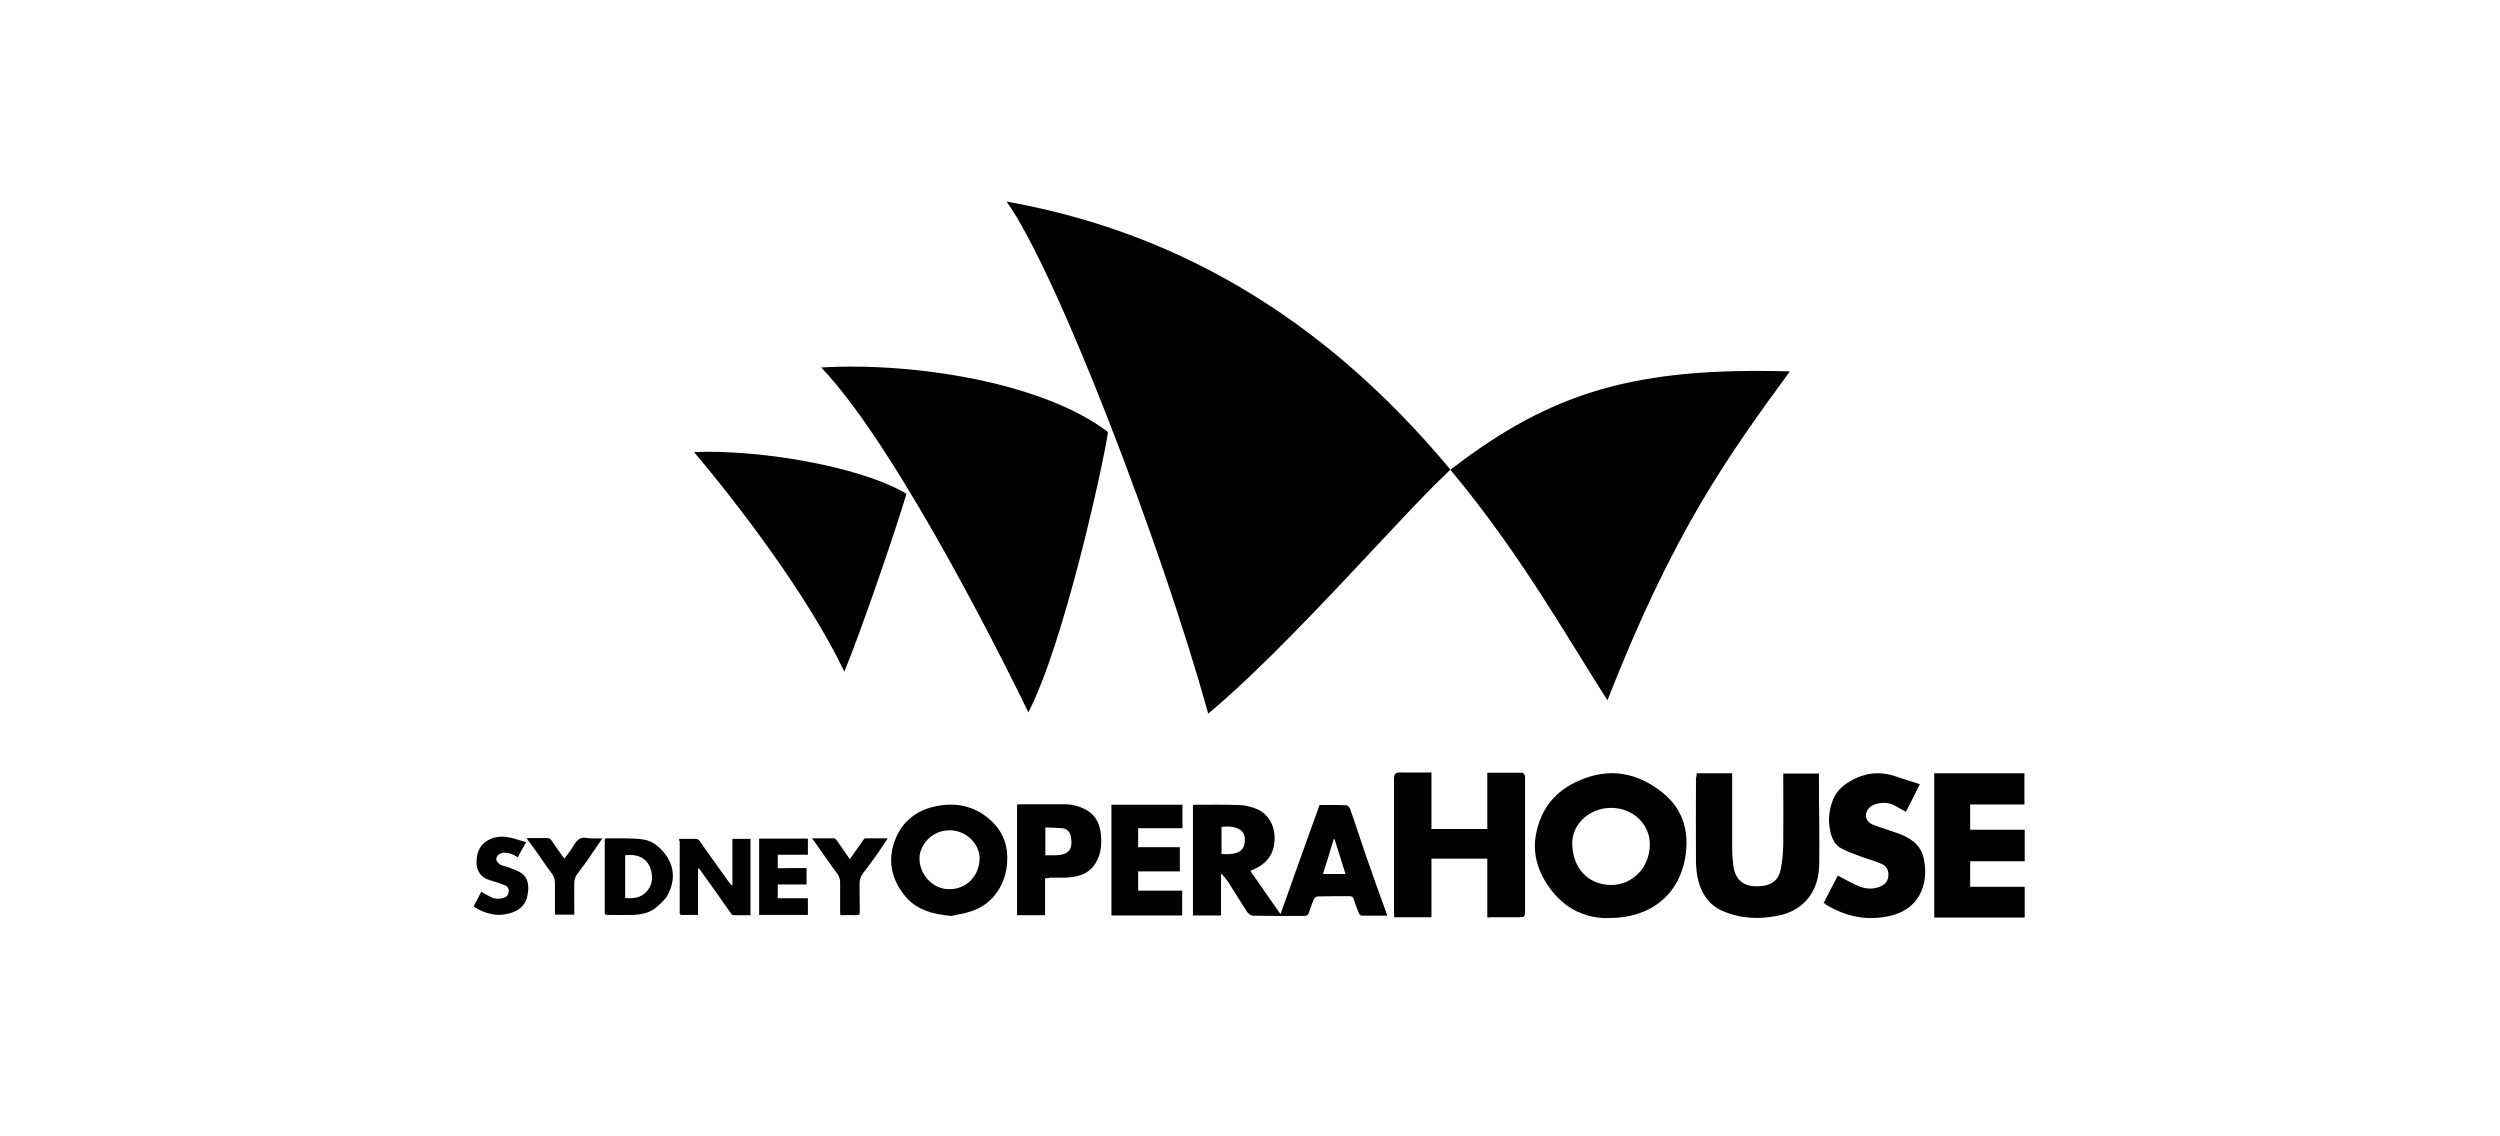 <svg width="154" height="70" viewBox="0 0 154 70" fill="none" xmlns="http://www.w3.org/2000/svg" aria-hidden="true"><path d="M85.451 56.407C84.902 56.407 84.386 56.407 83.885 56.407C83.82 56.407 83.724 56.311 83.692 56.23C83.578 55.942 83.481 55.669 83.384 55.38C83.336 55.252 83.272 55.204 83.142 55.204C82.48 55.204 81.834 55.204 81.172 55.22C81.091 55.22 80.978 55.3 80.946 55.38C80.817 55.653 80.72 55.942 80.623 56.23C80.574 56.375 80.51 56.423 80.349 56.423C79.299 56.423 78.249 56.423 77.184 56.407C77.071 56.407 76.909 56.295 76.829 56.183C76.441 55.589 76.069 54.979 75.682 54.369C75.553 54.177 75.407 53.985 75.214 53.808C75.214 54.659 75.214 55.525 75.214 56.391C74.617 56.391 74.051 56.391 73.486 56.391C73.486 54.113 73.486 51.851 73.486 49.589C73.567 49.589 73.631 49.573 73.696 49.573C74.552 49.573 75.423 49.557 76.279 49.589C76.587 49.589 76.893 49.653 77.184 49.749C78.136 50.022 78.637 50.937 78.492 51.995C78.379 52.782 77.894 53.279 77.168 53.583C77.119 53.599 77.087 53.616 77.022 53.648C77.636 54.53 78.233 55.397 78.88 56.311C79.686 54.033 80.478 51.819 81.285 49.589C81.834 49.589 82.4 49.573 82.948 49.605C83.013 49.605 83.126 49.733 83.159 49.813C83.481 50.712 83.772 51.626 84.079 52.525C84.515 53.776 84.951 55.011 85.403 56.247C85.419 56.263 85.435 56.311 85.451 56.407ZM75.246 52.605C76.489 52.701 76.699 52.252 76.683 51.642C76.667 51.113 76.102 50.824 75.246 50.937C75.246 51.482 75.246 52.028 75.246 52.605ZM82.884 53.84C82.658 53.102 82.432 52.397 82.206 51.691C82.189 51.691 82.173 51.691 82.157 51.691C81.947 52.397 81.722 53.119 81.495 53.84C81.963 53.84 82.416 53.84 82.884 53.84ZM58.597 56.423C57.403 56.31 56.417 56.038 55.707 55.14C54.916 54.145 54.674 53.006 55.109 51.819C55.562 50.552 56.547 49.829 57.887 49.621C59.114 49.428 60.212 49.749 61.1 50.6C61.827 51.289 62.118 52.172 62.037 53.182C61.989 53.76 61.827 54.306 61.52 54.803C61.1 55.493 60.487 55.942 59.728 56.167C59.34 56.295 58.904 56.343 58.597 56.423ZM58.484 54.771C59.517 54.787 60.325 53.969 60.342 52.894C60.358 51.979 59.517 51.161 58.533 51.145C57.37 51.129 56.692 52.075 56.643 52.766C56.579 53.84 57.467 54.803 58.484 54.771ZM68.464 49.573C69.933 49.573 71.371 49.573 72.84 49.573C72.84 50.054 72.84 50.519 72.84 51.017C71.936 51.017 71.031 51.017 70.111 51.017C70.111 51.418 70.111 51.787 70.111 52.188C70.967 52.188 71.806 52.188 72.678 52.188C72.678 52.685 72.678 53.166 72.678 53.68C71.838 53.68 70.983 53.68 70.111 53.68C70.111 54.081 70.111 54.465 70.111 54.867C71.015 54.867 71.903 54.867 72.824 54.867C72.824 55.38 72.824 55.877 72.824 56.391C71.371 56.391 69.917 56.391 68.464 56.391C68.464 54.113 68.464 51.851 68.464 49.573ZM64.378 54.097C64.378 54.867 64.378 55.621 64.378 56.375C63.797 56.375 63.232 56.375 62.651 56.375C62.651 54.097 62.651 51.835 62.651 49.557C62.731 49.557 62.812 49.541 62.893 49.541C63.781 49.541 64.653 49.541 65.541 49.541C66.058 49.541 66.542 49.669 66.978 49.926C67.543 50.263 67.753 50.808 67.818 51.418C67.882 52.124 67.802 52.814 67.317 53.407C66.962 53.824 66.494 53.969 65.993 54.032C65.573 54.097 65.137 54.049 64.701 54.065C64.589 54.097 64.491 54.097 64.378 54.097ZM64.394 52.685C64.637 52.685 64.863 52.685 65.073 52.685C65.816 52.653 66.09 52.332 65.977 51.594C65.928 51.257 65.751 51.049 65.412 51.017C65.073 50.985 64.733 50.985 64.394 50.969C64.394 51.546 64.394 52.108 64.394 52.685ZM91.618 56.503C91.618 55.3 91.618 54.113 91.618 52.894C90.472 52.894 89.342 52.894 88.178 52.894C88.178 54.097 88.178 55.3 88.178 56.503C87.403 56.503 86.661 56.503 85.885 56.503C85.885 56.359 85.869 56.247 85.869 56.118C85.869 53.407 85.869 50.712 85.869 48.001C85.869 47.68 85.966 47.568 86.289 47.584C86.903 47.6 87.533 47.584 88.178 47.584C88.178 48.771 88.178 49.91 88.178 51.065C89.342 51.065 90.455 51.065 91.618 51.065C91.618 49.91 91.618 48.771 91.618 47.6C92.361 47.6 93.055 47.6 93.766 47.6C93.83 47.6 93.911 47.712 93.927 47.776C93.96 47.856 93.944 47.953 93.944 48.049C93.944 50.712 93.944 53.391 93.944 56.054C93.944 56.503 93.944 56.503 93.475 56.503C92.894 56.503 92.329 56.503 91.747 56.503C91.698 56.536 91.682 56.52 91.618 56.503ZM99.111 56.552C98.239 56.584 97.318 56.343 96.527 55.781C96.059 55.444 95.639 54.979 95.316 54.498C94.702 53.567 94.395 52.493 94.622 51.37C94.928 49.797 95.816 48.691 97.351 48.049C99.207 47.263 100.903 47.616 102.405 48.819C103.81 49.942 104.133 51.514 103.729 53.214C103.213 55.3 101.517 56.552 99.111 56.552ZM101.63 52.011C101.63 50.744 100.564 49.749 99.207 49.765C97.916 49.781 96.834 50.76 96.85 51.963C96.866 53.407 97.754 54.498 99.24 54.514C100.596 54.514 101.63 53.407 101.63 52.011ZM104.52 47.632C105.247 47.632 105.957 47.632 106.7 47.632C106.7 47.76 106.7 47.888 106.7 48.017C106.7 49.412 106.7 50.808 106.7 52.22C106.7 52.605 106.733 52.99 106.781 53.375C106.894 54.161 107.379 54.594 108.154 54.594C109.107 54.61 109.591 54.258 109.72 53.407C109.801 52.91 109.849 52.412 109.849 51.931C109.865 50.632 109.849 49.348 109.849 48.049C109.849 47.92 109.849 47.792 109.849 47.648C110.592 47.648 111.302 47.648 112.045 47.648C112.045 47.792 112.045 47.937 112.045 48.065C112.045 49.813 112.094 51.562 112.061 53.311C112.029 54.835 111.189 56.054 109.591 56.391C108.396 56.648 107.249 56.6 106.119 56.118C105.279 55.75 104.844 55.092 104.617 54.258C104.52 53.889 104.488 53.503 104.472 53.119C104.456 51.386 104.472 49.669 104.472 47.937C104.504 47.84 104.504 47.76 104.52 47.632ZM119.15 56.52C119.15 53.552 119.15 50.6 119.15 47.632C121.008 47.632 122.832 47.632 124.705 47.632C124.705 48.273 124.705 48.899 124.705 49.557C123.591 49.557 122.493 49.557 121.363 49.557C121.363 50.086 121.363 50.584 121.363 51.113C122.477 51.113 123.591 51.113 124.721 51.113C124.721 51.771 124.721 52.397 124.721 53.054C123.607 53.054 122.493 53.054 121.363 53.054C121.363 53.584 121.363 54.081 121.363 54.627C122.477 54.627 123.575 54.627 124.721 54.627C124.721 55.268 124.721 55.894 124.721 56.52C122.864 56.52 121.04 56.52 119.15 56.52ZM112.336 55.621C112.643 55.027 112.933 54.466 113.208 53.936C113.676 54.177 114.128 54.45 114.597 54.626C115 54.771 115.436 54.787 115.856 54.594C116.131 54.466 116.308 54.258 116.324 53.953C116.357 53.632 116.212 53.359 115.937 53.231C115.549 53.054 115.13 52.942 114.726 52.798C114.306 52.637 113.87 52.493 113.466 52.284C113.046 52.075 112.853 51.675 112.755 51.241C112.594 50.568 112.659 49.894 112.917 49.252C113.143 48.675 113.611 48.305 114.161 48.017C114.984 47.584 115.84 47.519 116.728 47.808C117.229 47.985 117.746 48.129 118.262 48.305C117.955 48.915 117.697 49.444 117.406 50.006C117.148 49.861 116.906 49.733 116.679 49.605C116.276 49.364 115.517 49.428 115.194 49.717C114.807 50.07 114.871 50.584 115.356 50.792C115.84 50.985 116.357 51.129 116.841 51.305C117.584 51.562 118.262 51.963 118.472 52.766C118.827 54.113 118.456 55.894 116.534 56.391C115.081 56.76 113.741 56.487 112.465 55.717C112.433 55.669 112.4 55.653 112.336 55.621ZM41.838 51.675C42.193 51.675 42.548 51.675 42.887 51.675C42.952 51.675 43.049 51.738 43.097 51.803C43.388 52.22 43.678 52.637 43.969 53.038C44.308 53.503 44.631 53.969 44.971 54.434C45.003 54.466 45.035 54.498 45.116 54.546C45.116 53.567 45.116 52.621 45.116 51.675C45.503 51.675 45.858 51.675 46.23 51.675C46.23 53.231 46.23 54.787 46.23 56.375C45.874 56.375 45.519 56.375 45.18 56.375C45.116 56.375 45.035 56.295 45.003 56.23C44.712 55.83 44.438 55.428 44.147 55.011C43.808 54.53 43.453 54.049 43.113 53.567C43.097 53.535 43.065 53.519 43 53.471C43 54.45 43 55.397 43 56.359C42.629 56.359 42.29 56.359 41.951 56.359C41.918 56.359 41.886 56.311 41.87 56.263C41.854 56.247 41.87 56.199 41.87 56.167C41.87 54.722 41.87 53.263 41.87 51.819C41.822 51.787 41.838 51.738 41.838 51.675ZM37.3 51.642C37.688 51.642 38.059 51.642 38.431 51.642C38.818 51.658 39.206 51.642 39.593 51.707C40.158 51.787 40.594 52.124 40.933 52.557C41.563 53.359 41.596 54.225 41.143 55.108C40.998 55.397 40.724 55.621 40.481 55.846C40.061 56.23 39.529 56.343 38.98 56.359C38.463 56.375 37.93 56.359 37.413 56.359C37.3 56.359 37.252 56.327 37.252 56.214C37.252 54.706 37.252 53.214 37.252 51.707C37.284 51.707 37.284 51.691 37.3 51.642ZM38.511 55.317C39.141 55.38 39.69 55.268 40.045 54.61C40.239 54.241 40.191 53.599 39.916 53.182C39.625 52.749 39.076 52.605 38.511 52.685C38.511 53.567 38.511 54.434 38.511 55.317ZM49.685 53.471C49.685 53.824 49.685 54.145 49.685 54.482C49.088 54.482 48.507 54.482 47.91 54.482C47.91 54.771 47.91 55.043 47.91 55.332C48.523 55.332 49.136 55.332 49.766 55.332C49.766 55.685 49.766 56.022 49.766 56.359C48.765 56.359 47.78 56.359 46.763 56.359C46.763 54.787 46.763 53.231 46.763 51.658C47.764 51.658 48.749 51.658 49.766 51.658C49.766 51.979 49.766 52.3 49.766 52.653C49.153 52.653 48.539 52.653 47.91 52.653C47.91 52.942 47.91 53.199 47.91 53.487C48.49 53.471 49.088 53.471 49.685 53.471ZM29.178 55.83C29.339 55.509 29.501 55.22 29.646 54.931C29.856 55.043 30.05 55.172 30.26 55.268C30.502 55.38 30.776 55.397 31.035 55.3C31.245 55.236 31.325 55.108 31.341 54.899C31.341 54.706 31.245 54.578 31.067 54.514C30.76 54.402 30.453 54.306 30.147 54.209C29.63 54.065 29.339 53.615 29.355 53.119C29.355 52.557 29.533 52.075 30.017 51.787C30.437 51.53 30.922 51.482 31.406 51.594C31.729 51.658 32.036 51.771 32.407 51.883C32.214 52.22 32.052 52.508 31.891 52.814C31.632 52.621 31.358 52.525 31.035 52.525C30.728 52.541 30.486 52.798 30.599 53.038C30.647 53.134 30.76 53.231 30.857 53.279C31.035 53.359 31.245 53.391 31.438 53.471C31.681 53.567 31.939 53.648 32.149 53.808C32.488 54.065 32.569 54.45 32.536 54.867C32.52 55.011 32.488 55.172 32.456 55.317C32.294 55.83 31.923 56.102 31.438 56.247C30.776 56.455 30.147 56.343 29.533 56.054C29.42 56.006 29.307 55.91 29.178 55.83ZM37.106 51.642C36.767 52.14 36.444 52.605 36.121 53.086C35.928 53.359 35.718 53.615 35.524 53.889C35.443 54.016 35.395 54.161 35.379 54.306C35.362 54.915 35.379 55.525 35.379 56.134C35.379 56.199 35.379 56.263 35.379 56.343C34.975 56.343 34.603 56.343 34.2 56.343C34.2 56.295 34.184 56.23 34.184 56.167C34.184 55.573 34.184 54.979 34.184 54.386C34.184 54.177 34.135 54.001 34.006 53.824C33.699 53.44 33.441 53.023 33.166 52.637C32.94 52.316 32.698 51.995 32.44 51.642C32.52 51.626 32.553 51.626 32.601 51.626C32.972 51.626 33.328 51.626 33.699 51.626C33.828 51.626 33.909 51.675 33.974 51.771C34.2 52.108 34.442 52.445 34.668 52.766C34.7 52.798 34.733 52.846 34.765 52.894C34.975 52.605 35.201 52.332 35.362 52.044C35.54 51.755 35.718 51.562 36.105 51.611C36.444 51.675 36.767 51.642 37.106 51.642ZM50.025 51.642C50.493 51.642 50.945 51.642 51.381 51.642C51.446 51.642 51.511 51.722 51.559 51.787C51.817 52.155 52.075 52.525 52.35 52.926C52.56 52.621 52.754 52.348 52.948 52.075C53.044 51.947 53.125 51.819 53.222 51.691C53.238 51.658 53.287 51.642 53.319 51.642C53.771 51.642 54.207 51.642 54.691 51.642C54.482 51.947 54.288 52.236 54.094 52.525C53.788 52.942 53.497 53.375 53.173 53.776C52.996 54.001 52.948 54.209 52.948 54.482C52.963 55.043 52.948 55.605 52.963 56.167C52.963 56.31 52.932 56.375 52.77 56.375C52.447 56.359 52.108 56.375 51.769 56.375C51.769 56.295 51.752 56.23 51.752 56.167C51.752 55.557 51.752 54.947 51.752 54.338C51.752 54.161 51.704 54.016 51.607 53.873C51.106 53.166 50.606 52.477 50.121 51.771C50.073 51.738 50.057 51.707 50.025 51.642ZM68.256 26.616C64.251 23.551 56.258 22.3 50.59 22.637C55.498 27.787 62.588 42.306 63.346 43.878C65.51 39.723 67.916 28.846 68.256 26.616ZM55.837 30.418C52.754 28.589 46.262 27.674 42.758 27.851C45.423 31.011 49.75 36.642 52.011 41.375C53.012 38.969 55.176 32.664 55.837 30.418ZM89.006 29.263C89.087 29.182 89.248 29.006 89.345 28.926C83.257 21.626 74.666 14.664 62.007 12.418C65.091 16.733 71.582 33.658 74.424 43.958C79.252 39.963 86.341 31.749 89.006 29.263ZM110.256 22.878C100.923 22.621 95.675 24.033 89.345 28.942C93.592 34.011 96.515 39.225 99.017 43.14C103.087 32.744 106.429 28.108 110.256 22.878Z" fill="#000"/></svg>